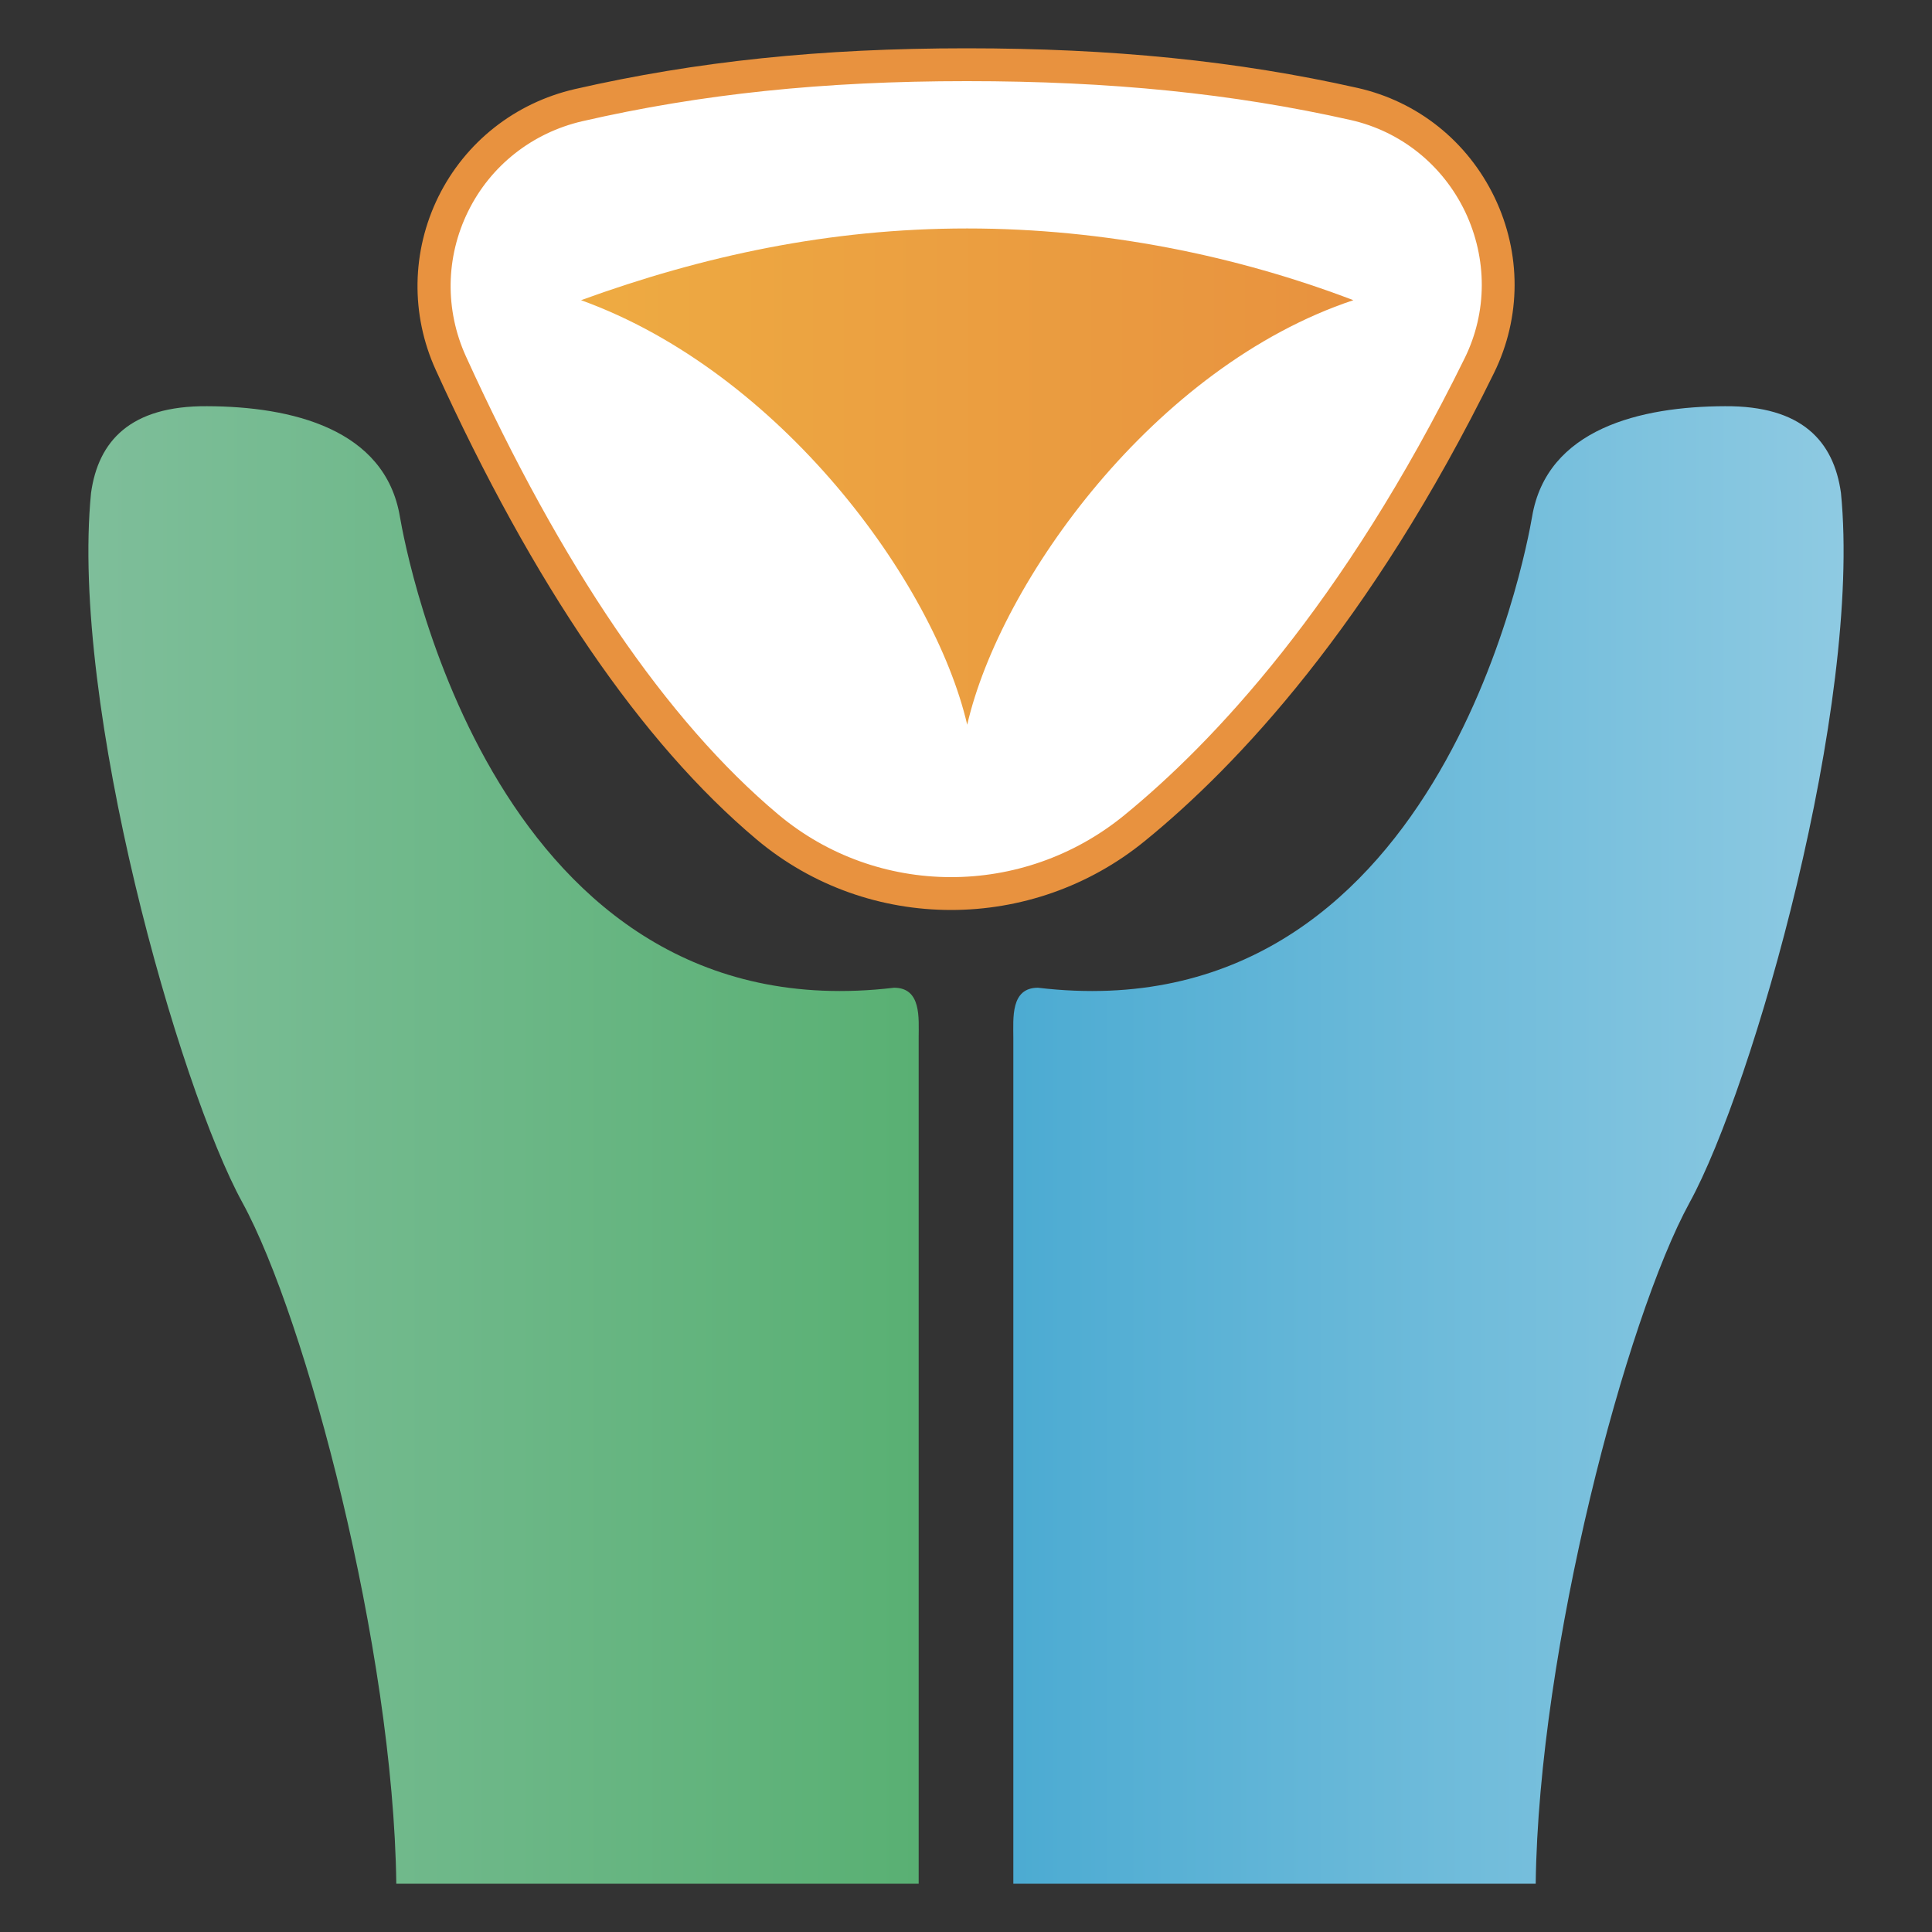 <?xml version="1.0" encoding="UTF-8"?>
<svg xmlns="http://www.w3.org/2000/svg" xmlns:xlink="http://www.w3.org/1999/xlink" id="a" viewBox="0 0 80 80">
  <rect x="0" y="0" width="80" height="80" fill="#333333" stroke="none"/>
  <defs>
    <style>.e{fill:url(#d);}.e,.f,.g,.h{fill-rule:evenodd;}.f{fill:url(#b);}.g{fill:url(#c);}.i{fill:#e8923f;}.h{fill:#fff;}</style>
    <linearGradient id="b" x1="24.07" y1="19.73" x2="56.04" y2="19.73" gradientTransform="matrix(1, 0, 0, 1, 0, 0)" gradientUnits="userSpaceOnUse">
      <stop offset="0" stop-color="#eeab42"/>
      <stop offset="1" stop-color="#e8923f"/>
    </linearGradient>
    <linearGradient id="c" x1="3.67" y1="47.4" x2="38.05" y2="47.4" gradientTransform="matrix(1, 0, 0, 1, 0, 0)" gradientUnits="userSpaceOnUse">
      <stop offset="0" stop-color="#7ebe9a"/>
      <stop offset="1" stop-color="#59b073"/>
    </linearGradient>
    <linearGradient id="d" x1="-2.34" y1="47.4" x2="32.04" y2="47.4" gradientTransform="translate(73.99) rotate(-180) scale(1 -1)" gradientUnits="userSpaceOnUse">
      <stop offset="0" stop-color="#8ecae2"/>
      <stop offset="1" stop-color="#4cabd2"/>
    </linearGradient>
  </defs>
  <g>
    <g>
      <path class="h" d="M40.02,2.68c-6.02,0-11.05,.52-16.06,1.68-4.75,1.09-7.31,6.24-5.29,10.67,2.83,6.21,7.24,14.28,13.11,19.21,4.39,3.68,10.76,3.67,15.2,.05,4.07-3.32,9.36-9.14,14.28-19.16,2.17-4.41-.4-9.75-5.19-10.82-4.97-1.12-10.12-1.62-16.04-1.62Z"/>
      <path class="i" d="M39.38,37.68c-2.87,0-5.73-.97-8.05-2.92-4.76-4-9.24-10.54-13.29-19.45-1.04-2.29-1-4.9,.11-7.16,1.12-2.27,3.18-3.89,5.65-4.46,5.03-1.15,10.18-1.69,16.22-1.69s11.21,.52,16.19,1.64c2.49,.56,4.56,2.21,5.68,4.54,1.11,2.32,1.1,4.96-.02,7.25-5.14,10.48-10.7,16.33-14.46,19.39-2.34,1.91-5.19,2.86-8.03,2.86Zm.64-34.32c-5.93,0-10.99,.53-15.91,1.66-2.07,.48-3.8,1.84-4.73,3.74-.93,1.89-.96,4.07-.09,5.99,3.97,8.72,8.32,15.1,12.93,18.97,4.11,3.45,10.13,3.47,14.33,.04,3.65-2.98,9.06-8.68,14.1-18.93,.94-1.91,.94-4.12,.02-6.06-.93-1.94-2.66-3.33-4.74-3.8-4.89-1.1-9.94-1.61-15.89-1.61Z"/>
    </g>
    <path class="f" d="M40.05,9.46c-5.71,0-10.96,1.14-15.99,2.97,8.22,2.97,14.61,11.65,15.99,17.58h0c1.37-5.94,7.76-14.84,15.99-17.58-4.8-1.83-10.28-2.97-15.99-2.97Z"/>
  </g>
  <g>
    <path class="g" d="M16.41,78h21.63V42.97c0-.81,.12-2.07-1.02-2.07-16.55,1.97-20.21-18.06-20.46-19.5-.61-3.65-4.5-4.57-7.99-4.58-3.17-.02-4.5,1.44-4.8,3.59-.87,8.8,3.64,24.6,6.27,29.39,2.62,4.79,6.25,18.47,6.37,28.21Z"/>
    <path class="e" d="M63.59,78h-21.63V42.97c0-.81-.12-2.07,1.02-2.07,16.55,1.97,20.21-18.06,20.46-19.5,.61-3.65,4.5-4.57,7.99-4.58,3.17-.02,4.5,1.44,4.8,3.59,.87,8.8-3.64,24.6-6.27,29.39-2.62,4.79-6.25,18.47-6.37,28.21Z"/>
  </g>
</svg>
